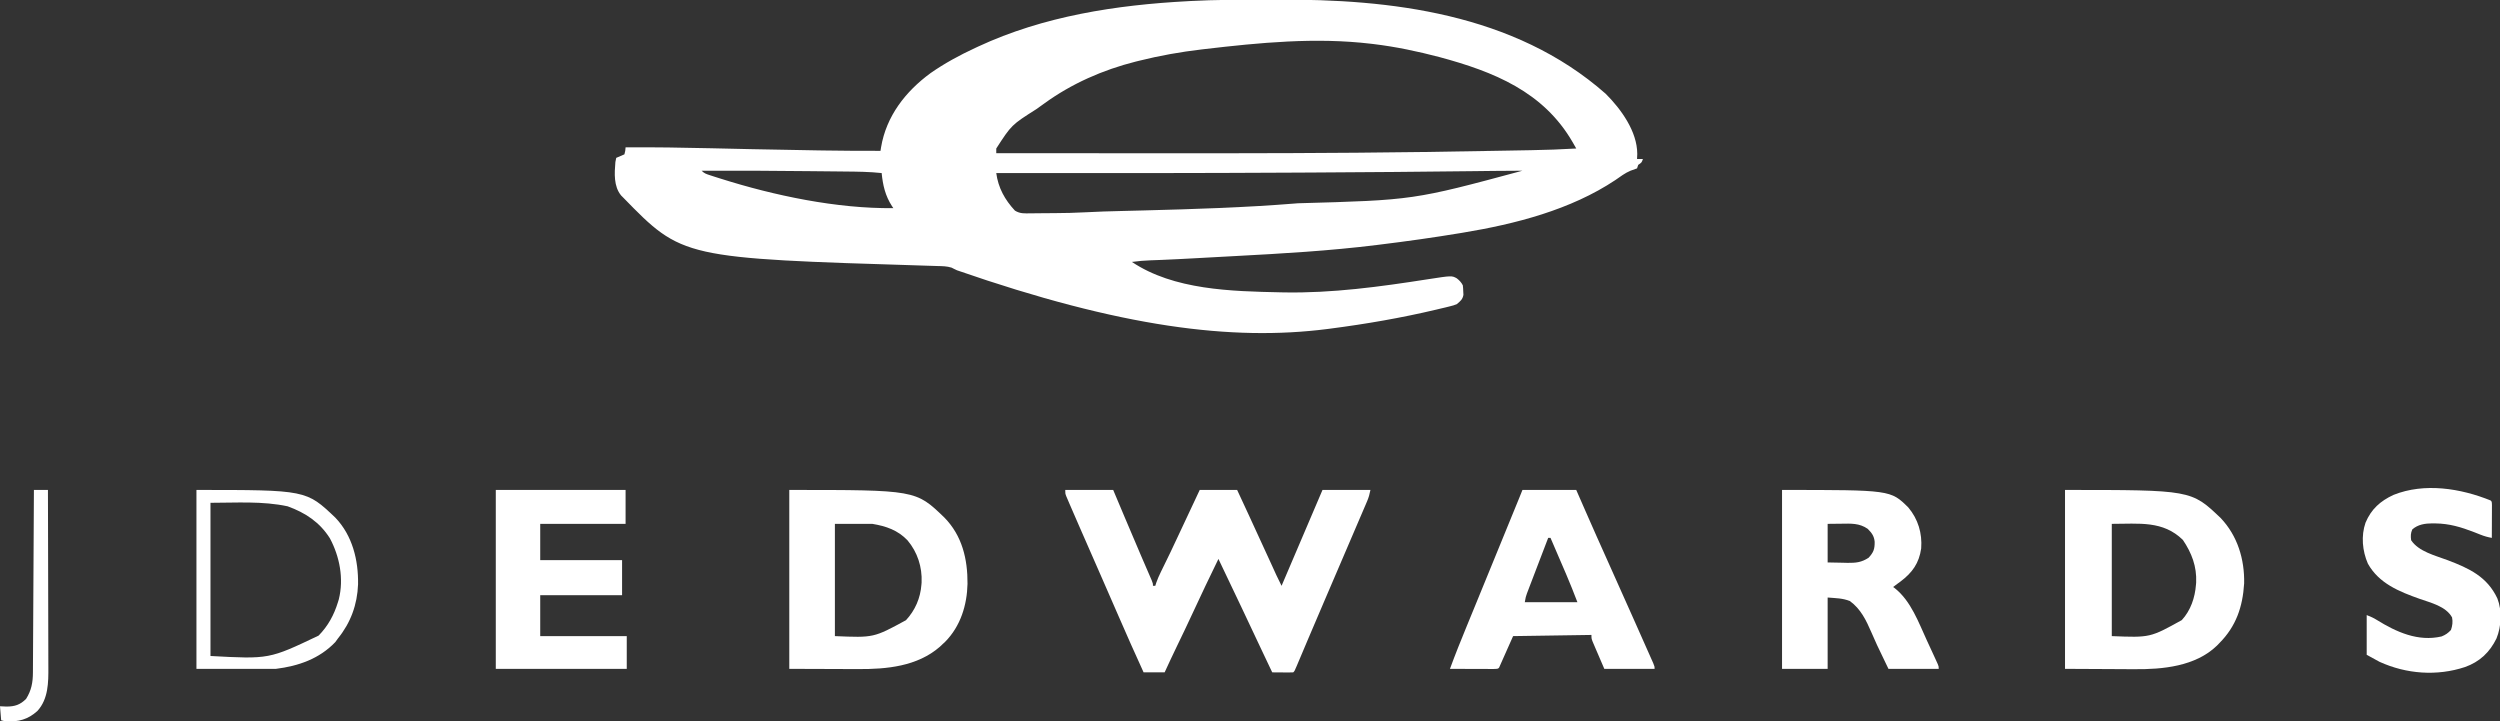 <?xml version="1.0" encoding="UTF-8"?>
<svg version="1.1" xmlns="http://www.w3.org/2000/svg" width="2138" height="617">
<rect width="100%" height="100%" fill="#333333" stroke="none"/>
<path d="M0 0 C4.122 -0.004 8.243 -0.018 12.365 -0.041 C107.031 -0.554 213.828 11.233 292.31 80.455 C305.385 93.53 319.228 112.561 319.283 131.865 C319.236 133.324 319.179 134.783 319.095 136.24 C320.745 136.24 322.395 136.24 324.095 136.24 C323.095 139.24 323.095 139.24 320.095 141.24 C319.765 142.23 319.435 143.22 319.095 144.24 C317.234 144.924 315.37 145.601 313.494 146.244 C308.776 148.203 304.725 151.357 300.533 154.24 C262.313 179.711 215.001 191.82 170.095 199.24 C168.883 199.441 168.883 199.441 167.646 199.647 C144.885 203.405 122.055 206.624 99.158 209.428 C98.241 209.542 97.325 209.657 96.38 209.775 C56.156 214.764 15.657 217.086 -24.798 219.238 C-29.574 219.494 -34.349 219.756 -39.124 220.018 C-44.946 220.338 -50.767 220.655 -56.588 220.971 C-57.649 221.028 -58.71 221.086 -59.803 221.146 C-69.024 221.645 -78.244 222.143 -87.472 222.506 C-88.552 222.549 -89.633 222.591 -90.746 222.635 C-92.799 222.714 -94.853 222.79 -96.906 222.861 C-102.297 223.066 -107.563 223.483 -112.905 224.24 C-77.071 248.276 -27.643 249.345 14.095 250.24 C15.613 250.273 15.613 250.273 17.162 250.307 C58.316 251.05 99.193 245.465 139.772 239.12 C160.662 235.892 160.662 235.892 164.978 238.283 C167.176 240.026 168.836 241.721 170.095 244.24 C170.369 246.666 170.369 246.666 170.47 249.553 C170.519 250.498 170.568 251.442 170.619 252.416 C169.889 256.353 168.099 257.656 165.095 260.24 C162.257 261.415 162.257 261.415 159.083 262.197 C157.873 262.501 156.662 262.805 155.414 263.118 C154.079 263.431 152.743 263.742 151.408 264.053 C149.997 264.392 148.586 264.732 147.175 265.072 C117.491 272.11 87.339 277.306 57.095 281.24 C56.136 281.366 55.178 281.492 54.19 281.622 C-27.355 291.996 -122.006 280.168 -262.487 231.394 C-263.285 231.013 -264.083 230.633 -264.905 230.24 C-265.637 229.87 -266.37 229.5 -267.125 229.119 C-271.182 227.836 -275.121 227.847 -279.354 227.748 C-281.311 227.685 -283.269 227.621 -285.226 227.557 C-286.779 227.511 -286.779 227.511 -288.364 227.464 C-497.343 221.058 -497.343 221.058 -547.905 169.24 C-548.507 168.634 -549.109 168.029 -549.729 167.404 C-556.169 159.568 -555.417 148.451 -554.627 138.814 C-554.389 137.635 -554.15 136.455 -553.905 135.24 C-551.602 134.171 -549.268 133.168 -546.905 132.24 C-546.126 129.205 -546.126 129.205 -545.905 126.24 C-521.351 126.094 -496.828 126.458 -472.282 127.038 C-462.078 127.279 -451.874 127.503 -441.67 127.729 C-440.654 127.751 -439.638 127.774 -438.592 127.797 C-419.942 128.209 -401.293 128.556 -382.641 128.834 C-380.63 128.865 -378.62 128.896 -376.609 128.927 C-360.373 129.176 -344.143 129.296 -327.905 129.24 C-327.668 127.76 -327.668 127.76 -327.426 126.25 C-322.999 99.635 -306.528 78.457 -285.077 62.758 C-273.098 54.388 -260.151 47.375 -246.905 41.24 C-245.695 40.673 -245.695 40.673 -244.461 40.094 C-188.277 13.954 -126.296 4.497 -64.905 1.24 C-64.138 1.197 -63.371 1.154 -62.581 1.11 C-41.737 -0.026 -20.869 0.019 0 0 Z M-50.905 42.24 C-51.672 42.33 -52.44 42.419 -53.231 42.511 C-71.396 44.638 -89.155 47.815 -106.905 52.24 C-108.296 52.584 -108.296 52.584 -109.714 52.935 C-137.667 59.987 -164.526 71.775 -187.864 88.757 C-190.079 90.367 -192.309 91.955 -194.542 93.541 C-215.837 107.044 -215.837 107.044 -228.905 127.24 C-228.905 128.56 -228.905 129.88 -228.905 131.24 C-196.975 131.263 -165.045 131.281 -133.115 131.291 C-129.278 131.293 -125.442 131.294 -121.605 131.295 C-120.842 131.295 -120.078 131.296 -119.292 131.296 C-108.683 131.3 -98.073 131.306 -87.464 131.314 C-13.272 131.371 60.909 131.262 135.095 130.24 C135.892 130.229 136.689 130.218 137.51 130.207 C156.087 129.952 174.662 129.648 193.237 129.303 C197.996 129.216 202.756 129.134 207.516 129.053 C212.241 128.971 216.965 128.886 221.69 128.801 C223.865 128.761 226.04 128.723 228.216 128.686 C241.195 128.461 254.137 128.019 267.095 127.24 C266.148 125.578 266.148 125.578 265.182 123.881 C264.649 122.946 264.649 122.946 264.105 121.992 C239.074 78.575 196.535 61.558 149.945 49.007 C131.392 44.152 112.884 40.226 93.845 37.928 C92.834 37.805 92.834 37.805 91.803 37.681 C44.141 32.023 -3.474 36.687 -50.905 42.24 Z M-480.905 146.24 C-478.513 148.632 -476.744 149.115 -473.534 150.158 C-472.417 150.522 -471.3 150.886 -470.149 151.26 C-468.326 151.838 -468.326 151.838 -466.467 152.428 C-465.528 152.726 -465.528 152.726 -464.57 153.03 C-418.813 167.51 -365.206 178.788 -316.905 178.24 C-317.303 177.658 -317.701 177.075 -318.112 176.475 C-323.822 167.639 -325.907 158.615 -326.905 148.24 C-337.412 147.115 -347.89 147.021 -358.444 146.924 C-360.355 146.903 -362.267 146.882 -364.179 146.861 C-369.252 146.805 -374.326 146.756 -379.4 146.708 C-382.532 146.678 -385.664 146.646 -388.796 146.614 C-419.499 146.297 -450.199 146.085 -480.905 146.24 Z M196.336 146.408 C191.981 146.463 187.625 146.515 183.269 146.567 C182.345 146.578 181.421 146.59 180.468 146.601 C134.765 147.153 89.062 147.527 43.355 147.773 C38.637 147.798 33.918 147.824 29.199 147.851 C-56.836 148.332 -142.869 148.351 -228.905 148.24 C-227.214 160.899 -221.595 171.035 -212.935 180.362 C-208.473 183.128 -204.514 182.757 -199.366 182.666 C-198.33 182.663 -197.295 182.659 -196.228 182.656 C-192.911 182.64 -189.596 182.596 -186.28 182.553 C-184.103 182.541 -181.926 182.531 -179.749 182.523 C-170.496 182.465 -161.279 182.283 -152.041 181.764 C-142.164 181.213 -132.287 180.936 -122.398 180.701 C-116.982 180.571 -111.567 180.43 -106.151 180.29 C-105.02 180.261 -103.889 180.232 -102.723 180.202 C-59.379 179.084 -16.133 177.737 27.095 174.24 C27.756 174.187 28.416 174.134 29.096 174.079 C127.905 171.351 127.905 171.351 221.095 146.24 C212.841 146.214 204.59 146.305 196.336 146.408 Z " fill="#FFFFFF" transform="translate(1080.905,-0.24)"/>
<path d="M0 0 C13.53 0 27.06 0 41 0 C42.796 4.264 42.796 4.264 44.629 8.613 C45.841 11.488 47.053 14.363 48.266 17.238 C49.128 19.283 49.99 21.328 50.852 23.372 C55.404 34.165 59.966 44.954 64.602 55.711 C64.953 56.527 65.304 57.343 65.666 58.184 C67.316 62.011 68.969 65.837 70.629 69.659 C71.215 71.016 71.801 72.373 72.387 73.73 C72.894 74.9 73.402 76.069 73.925 77.274 C75 80 75 80 75 82 C75.66 82 76.32 82 77 82 C77.272 81.133 77.544 80.265 77.825 79.372 C78.957 76.122 80.286 73.142 81.801 70.055 C82.639 68.336 82.639 68.336 83.493 66.583 C83.79 65.98 84.086 65.376 84.391 64.754 C85.978 61.518 87.552 58.275 89.125 55.031 C89.448 54.365 89.771 53.699 90.104 53.013 C93.416 46.168 96.623 39.277 99.812 32.375 C104.813 21.553 109.878 10.765 115 0 C125.56 0 136.12 0 147 0 C149.835 6.104 152.668 12.208 155.5 18.312 C155.925 19.229 156.35 20.145 156.788 21.089 C163.581 35.737 170.324 50.408 177.01 65.105 C177.326 65.798 177.641 66.491 177.967 67.206 C178.81 69.056 179.651 70.906 180.492 72.757 C181.939 75.868 183.449 78.939 185 82 C196.723 54.69 208.388 27.357 220 0 C233.53 0 247.06 0 261 0 C260.262 3.688 259.592 6.284 258.156 9.636 C257.58 10.989 257.58 10.989 256.993 12.37 C256.571 13.347 256.149 14.325 255.715 15.332 C255.271 16.371 254.827 17.41 254.37 18.481 C252.897 21.927 251.417 25.369 249.938 28.812 C248.9 31.235 247.864 33.658 246.828 36.081 C244.38 41.802 241.927 47.522 239.472 53.241 C236.555 60.036 233.643 66.832 230.73 73.629 C227.693 80.717 224.656 87.804 221.615 94.89 C216.972 105.711 212.34 116.537 207.746 127.379 C207.342 128.333 206.937 129.288 206.52 130.271 C204.647 134.693 202.776 139.116 200.911 143.541 C200.265 145.067 199.619 146.594 198.973 148.121 C198.682 148.813 198.392 149.505 198.093 150.217 C196.113 154.887 196.113 154.887 195 156 C193.657 156.086 192.31 156.107 190.965 156.098 C190.156 156.094 189.347 156.091 188.514 156.088 C187.664 156.08 186.813 156.071 185.938 156.062 C185.083 156.058 184.229 156.053 183.35 156.049 C181.233 156.037 179.117 156.019 177 156 C174.333 150.375 171.666 144.75 169 139.125 C168.596 138.272 168.191 137.419 167.775 136.539 C162.037 124.432 156.321 112.314 150.625 100.188 C144.159 86.422 137.614 72.696 131 59 C123.477 74.466 116.048 89.964 108.843 105.581 C104.489 114.997 100.017 124.35 95.488 133.682 C91.901 141.082 88.428 148.525 85 156 C79.06 156 73.12 156 67 156 C59.588 139.71 52.255 123.395 45.17 106.96 C40.577 96.307 35.92 85.682 31.25 75.062 C25.416 61.79 19.592 48.513 13.795 35.225 C13.068 33.559 12.341 31.893 11.613 30.228 C9.681 25.805 7.755 21.379 5.841 16.948 C5.034 15.078 4.223 13.21 3.413 11.342 C2.953 10.266 2.493 9.191 2.02 8.082 C1.625 7.163 1.23 6.243 0.823 5.296 C0 3 0 3 0 0 Z " fill="#FFFFFF" transform="translate(911,419)"/>
<path d="M0 0 C107.934 0 107.934 0 133.113 24.016 C147.528 39.13 153.626 59.325 153.188 79.941 C151.959 99.981 146.287 116.666 132 131 C131.312 131.712 130.623 132.423 129.914 133.156 C111.525 150.93 83.479 153.534 59.18 153.293 C57.649 153.289 56.119 153.285 54.588 153.284 C49.017 153.268 43.446 153.226 37.875 153.188 C25.376 153.126 12.877 153.064 0 153 C0 102.51 0 52.02 0 0 Z M40 29 C40 60.68 40 92.36 40 125 C72.768 126.323 72.768 126.323 99.879 111.309 C107.466 103.05 111.143 92.146 112 81 C112.052 80.376 112.103 79.752 112.156 79.109 C112.765 65.405 108.318 53.902 100.812 42.75 C83.717 26.034 63.353 29 40 29 Z " fill="#FFFFFF" transform="translate(1766,419)"/>
<path d="M0 0 C108.136 0 108.136 0 132.602 23.578 C147.887 39.119 152.538 59.184 152.418 80.268 C151.998 98.574 146.429 116.53 133.328 129.832 C132.56 130.547 131.792 131.263 131 132 C130.252 132.705 129.505 133.41 128.734 134.137 C109.398 150.944 83.207 153.358 58.691 153.195 C57.178 153.192 55.664 153.19 54.15 153.189 C48.621 153.179 43.092 153.151 37.562 153.125 C18.969 153.063 18.969 153.063 0 153 C0 102.51 0 52.02 0 0 Z M39 29 C39 60.68 39 92.36 39 125 C72.2 126.414 72.2 126.414 99.812 111.379 C107.626 102.881 112.125 92.589 113 81 C113.077 80.045 113.077 80.045 113.156 79.07 C113.735 65.907 109.616 53.236 101.188 43.188 C92.875 34.395 82.793 30.966 71 29 C60.44 29 49.88 29 39 29 Z " fill="#FFFFFF" transform="translate(675,419)"/>
<path d="M0 0 C92.838 0 92.838 0 108 15 C116.39 25.017 119.965 37.07 119 50 C117.179 62.666 111.428 70.693 101.332 78.309 C100.562 78.867 99.793 79.425 99 80 C97.666 80.999 96.332 81.999 95 83 C95.473 83.343 95.946 83.686 96.434 84.039 C110.306 95.018 116.796 113.404 124 129 C124.498 130.072 124.997 131.145 125.51 132.25 C126.93 135.309 128.343 138.372 129.75 141.438 C130.18 142.373 130.611 143.308 131.054 144.271 C131.444 145.129 131.833 145.987 132.234 146.871 C132.577 147.623 132.92 148.375 133.272 149.15 C134 151 134 151 134 153 C119.81 153 105.62 153 91 153 C80.365 130.923 80.365 130.923 76.413 121.784 C71.919 111.436 67.367 101.835 58 95 C51.579 92.51 46.22 92.602 39 92 C39 112.13 39 132.26 39 153 C26.13 153 13.26 153 0 153 C0 102.51 0 52.02 0 0 Z M39 29 C39 39.89 39 50.78 39 62 C43.29 62.083 47.58 62.165 52 62.25 C54.005 62.305 54.005 62.305 56.051 62.36 C63.206 62.427 67.968 61.954 74 58 C78.29 53.38 79.31 50.463 79.211 44.312 C78.762 39.393 76.667 36.667 73.25 33.25 C66.099 28.3 58.976 28.746 50.562 28.875 C44.839 28.937 44.839 28.937 39 29 Z " fill="#FFFFFF" transform="translate(1524,419)"/>
<path d="M0 0 C15.18 0 30.36 0 46 0 C48.599 5.94 51.197 11.88 53.875 18 C60.219 32.471 66.626 46.911 73.125 61.312 C80.485 77.623 87.792 93.956 95.038 110.318 C97.102 114.977 99.171 119.633 101.243 124.288 C102.659 127.47 104.072 130.653 105.484 133.836 C106.157 135.352 106.831 136.867 107.506 138.381 C108.435 140.463 109.359 142.548 110.281 144.633 C110.808 145.818 111.334 147.002 111.877 148.223 C113 151 113 151 113 153 C98.81 153 84.62 153 70 153 C67.278 146.658 67.278 146.658 64.5 140.188 C63.926 138.857 63.351 137.527 62.76 136.157 C62.313 135.109 61.866 134.06 61.406 132.98 C60.945 131.907 60.485 130.833 60.01 129.727 C59 127 59 127 59 124 C36.89 124.33 14.78 124.66 -8 125 C-13.94 138.365 -13.94 138.365 -20 152 C-21 153 -21 153 -24.877 153.114 C-26.607 153.113 -28.337 153.108 -30.066 153.098 C-30.975 153.096 -31.884 153.095 -32.82 153.093 C-35.734 153.088 -38.648 153.075 -41.562 153.062 C-43.533 153.057 -45.504 153.053 -47.475 153.049 C-52.316 153.038 -57.158 153.021 -62 153 C-57.526 140.8 -52.696 128.766 -47.75 116.75 C-46.957 114.818 -46.164 112.886 -45.371 110.953 C-43.73 106.952 -42.087 102.951 -40.443 98.951 C-36.989 90.542 -33.549 82.126 -30.109 73.711 C-28.26 69.191 -26.411 64.672 -24.562 60.152 C-24.194 59.253 -23.826 58.353 -23.447 57.426 C-21.037 51.534 -18.626 45.642 -16.215 39.75 C-14.545 35.67 -12.876 31.591 -11.207 27.511 C-10.409 25.561 -9.611 23.612 -8.813 21.662 C-7.708 18.964 -6.604 16.265 -5.5 13.566 C-5.174 12.77 -4.848 11.973 -4.511 11.152 C-4.209 10.411 -3.906 9.671 -3.594 8.908 C-3.333 8.271 -3.072 7.633 -2.803 6.976 C-1.859 4.654 -0.931 2.327 0 0 Z M22 41 C19.307 48.027 16.62 55.057 13.937 62.088 C13.024 64.479 12.109 66.87 11.193 69.26 C9.876 72.697 8.565 76.135 7.254 79.574 C6.843 80.642 6.433 81.71 6.01 82.81 C5.63 83.811 5.25 84.812 4.858 85.843 C4.522 86.72 4.187 87.597 3.842 88.501 C2.815 91.374 2.815 91.374 2 96 C16.85 96 31.7 96 47 96 C43.964 88.107 40.923 80.295 37.574 72.543 C37.182 71.629 36.789 70.715 36.385 69.774 C35.155 66.911 33.921 64.049 32.688 61.188 C31.843 59.223 30.998 57.259 30.154 55.295 C28.105 50.529 26.054 45.764 24 41 C23.34 41 22.68 41 22 41 Z " fill="#FFFFFF" transform="translate(1302,419)"/>
<path d="M0 0 C36.63 0 73.26 0 111 0 C111 9.57 111 19.14 111 29 C86.91 29 62.82 29 38 29 C38 39.23 38 49.46 38 60 C61.1 60 84.2 60 108 60 C108 69.9 108 79.8 108 90 C84.9 90 61.8 90 38 90 C38 101.55 38 113.1 38 125 C62.42 125 86.84 125 112 125 C112 134.24 112 143.48 112 153 C75.04 153 38.08 153 0 153 C0 102.51 0 52.02 0 0 Z " fill="#FFFFFF" transform="translate(424,419)"/>
<path d="M0 0 C1 1 1 1 1.114 3.959 C1.106 5.899 1.106 5.899 1.098 7.879 C1.096 8.566 1.095 9.252 1.093 9.96 C1.088 12.161 1.075 14.362 1.062 16.562 C1.057 18.051 1.053 19.54 1.049 21.029 C1.038 24.686 1.021 28.343 1 32 C-2.401 31.398 -5.455 30.54 -8.66 29.258 C-9.53 28.915 -10.399 28.572 -11.295 28.219 C-12.208 27.858 -13.122 27.497 -14.062 27.125 C-25.341 22.797 -35.1 19.784 -47.25 19.625 C-48.091 19.611 -48.931 19.597 -49.797 19.582 C-56.086 19.632 -62.089 20.453 -67 24.75 C-68.467 28.051 -68.439 30.428 -68 34 C-61.541 43.726 -47.349 47.077 -36.938 51 C-18.467 57.992 -2.982 65.129 5.758 83.801 C9.862 94.371 9.242 107.554 5 118 C-0.751 129.832 -9.455 138.03 -21.918 142.449 C-45.929 150.409 -72.021 148.453 -95 138 C-98.63 136.02 -102.26 134.04 -106 132 C-106 120.78 -106 109.56 -106 98 C-102.686 99.325 -100.253 100.336 -97.355 102.172 C-80.65 112.518 -62.027 120.981 -41.926 116.281 C-38.525 114.887 -36.424 113.462 -33.938 110.75 C-32.68 107.06 -32.248 103.811 -33 100 C-38.353 90.442 -51.039 87.561 -60.75 84.125 C-78.161 77.949 -95.569 70.944 -105 54 C-109.71 43.208 -110.919 30.227 -107 19 C-102.066 7.342 -94.479 0.58 -83.125 -4.75 C-56.579 -15.368 -25.76 -10.396 0 0 Z " fill="#FFFFFF" transform="translate(2130,428)"/>
<path d="M0 0 C93.895 0 93.895 0 118.879 23.789 C133.465 39.125 138.555 60.094 138.211 80.715 C137.575 98.007 131.915 113.557 121 127 C120.257 128.031 119.515 129.062 118.75 130.125 C105.04 144.459 87.22 150.598 68 153 C45.56 153 23.12 153 0 153 C0 102.51 0 52.02 0 0 Z M12 11 C12 54.23 12 97.46 12 142 C62.168 144.723 62.168 144.723 104.465 124.57 C112.51 116.413 117.649 106.925 121 96 C121.245 95.206 121.49 94.412 121.742 93.594 C126.146 75.977 122.541 57.099 114.105 41.324 C105.382 27.551 93.198 19.526 78 14 C56.466 9.386 34.023 11 12 11 Z " fill="#FFFFFF" transform="translate(168,419)"/>
<path d="M0 0 C3.96 0 7.92 0 12 0 C12.07 21.402 12.123 42.804 12.155 64.206 C12.171 74.144 12.192 84.083 12.226 94.021 C12.256 102.688 12.276 111.356 12.282 120.023 C12.286 124.608 12.295 129.193 12.317 133.777 C12.338 138.103 12.344 142.428 12.339 146.754 C12.34 148.332 12.346 149.909 12.358 151.487 C12.449 164.583 12.339 178.803 3 189 C-5.14 196.39 -13.181 198.349 -24 198 C-25.32 197.67 -26.64 197.34 -28 197 C-28.495 191.06 -28.495 191.06 -29 185 C-27.185 185.083 -25.37 185.165 -23.5 185.25 C-16.351 185.242 -11.752 183.752 -6.688 178.688 C-2.086 171.359 -0.888 164.612 -0.842 156.09 C-0.837 155.42 -0.832 154.749 -0.827 154.058 C-0.812 151.824 -0.803 149.59 -0.795 147.356 C-0.785 145.749 -0.775 144.142 -0.765 142.536 C-0.738 138.183 -0.717 133.83 -0.697 129.477 C-0.675 124.925 -0.647 120.372 -0.621 115.82 C-0.571 107.204 -0.526 98.587 -0.483 89.971 C-0.433 80.159 -0.378 70.348 -0.323 60.537 C-0.209 40.358 -0.102 20.179 0 0 Z " fill="#FFFFFF" transform="translate(29,419)"/>
</svg>
